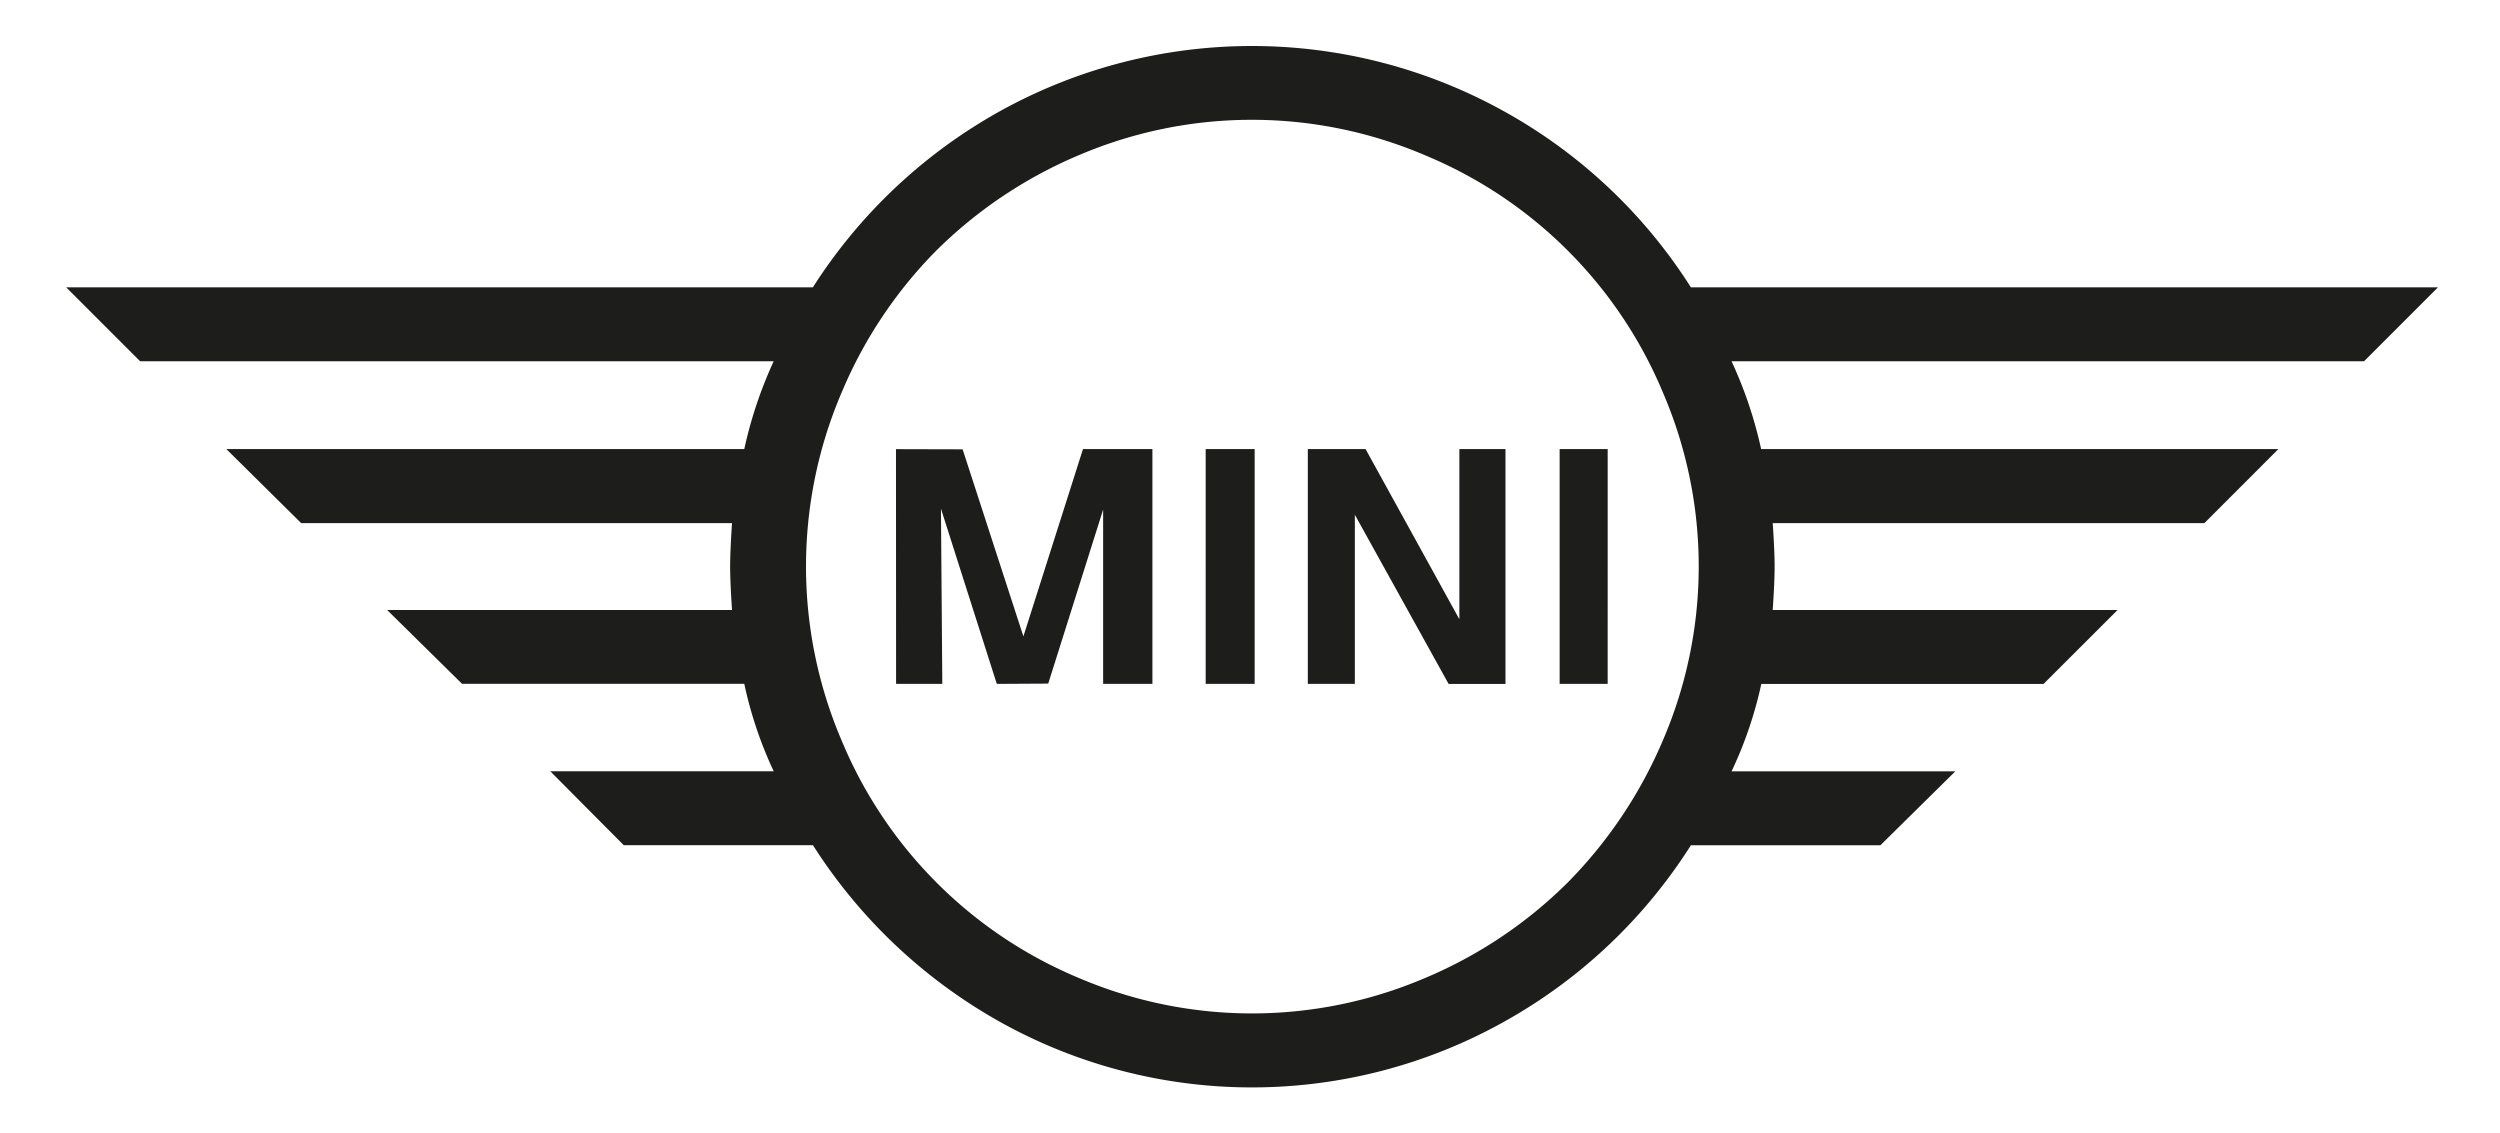 <svg id="Laag_1" data-name="Laag 1" xmlns="http://www.w3.org/2000/svg" viewBox="0 0 850.39 385.51"><defs><style>.cls-1{fill:#1d1d1b;fill-rule:evenodd;}</style></defs><path class="cls-1" d="M22.51,97.73h254A178,178,0,0,1,340.18,37.8a176.69,176.69,0,0,1,171.47.09,176.36,176.36,0,0,1,63.51,59.84H829.3l-25.16,25.16H589a143.85,143.85,0,0,1,10.06,29.87H775l-25.16,25.18H603q.66,9.74.65,14.77c0,3.35-.21,8.29-.65,14.79H720.3l-25.18,25.15h-96A136.78,136.78,0,0,1,589,262.38h76.11l-25.49,25.15H575.16a177.24,177.24,0,0,1-63.51,60,175.82,175.82,0,0,1-171.47.08,178.94,178.94,0,0,1-63.65-60.12H212.17l-25-25.15h76a138.17,138.17,0,0,1-10-29.73h-96L131.7,207.5H249c-.43-6.5-.64-11.44-.64-14.79s.21-8.28.64-14.77H102.45L77,152.76H253.17a145.34,145.34,0,0,1,10-29.87H47.67Zm263.68,36a150.64,150.64,0,0,0,0,117.93,149.73,149.73,0,0,0,80.78,81,149.89,149.89,0,0,0,117.81,0,152.63,152.63,0,0,0,48.49-32.47,154.89,154.89,0,0,0,32.46-48.56,149.72,149.72,0,0,0,0-117.93,149.83,149.83,0,0,0-81-80.89,149.89,149.89,0,0,0-117.81,0,153.71,153.71,0,0,0-48.41,32.4A152.16,152.16,0,0,0,286.19,133.75Zm18.62,98.9h15.72l-.46-59.6,19,59.6,17.49-.1,18.68-59.19v59.29H392V152.76l-23.62,0-20.27,63.71-20.67-63.63-22.67-.06Zm105.31,0h16.66V152.76H410.12Zm34.74,0h16V175.1l31.9,57.55h19.34V152.76H496.41v57.88l-31.9-57.88H444.86Zm85.66,0h16.34V152.76H530.52Z"/></svg>